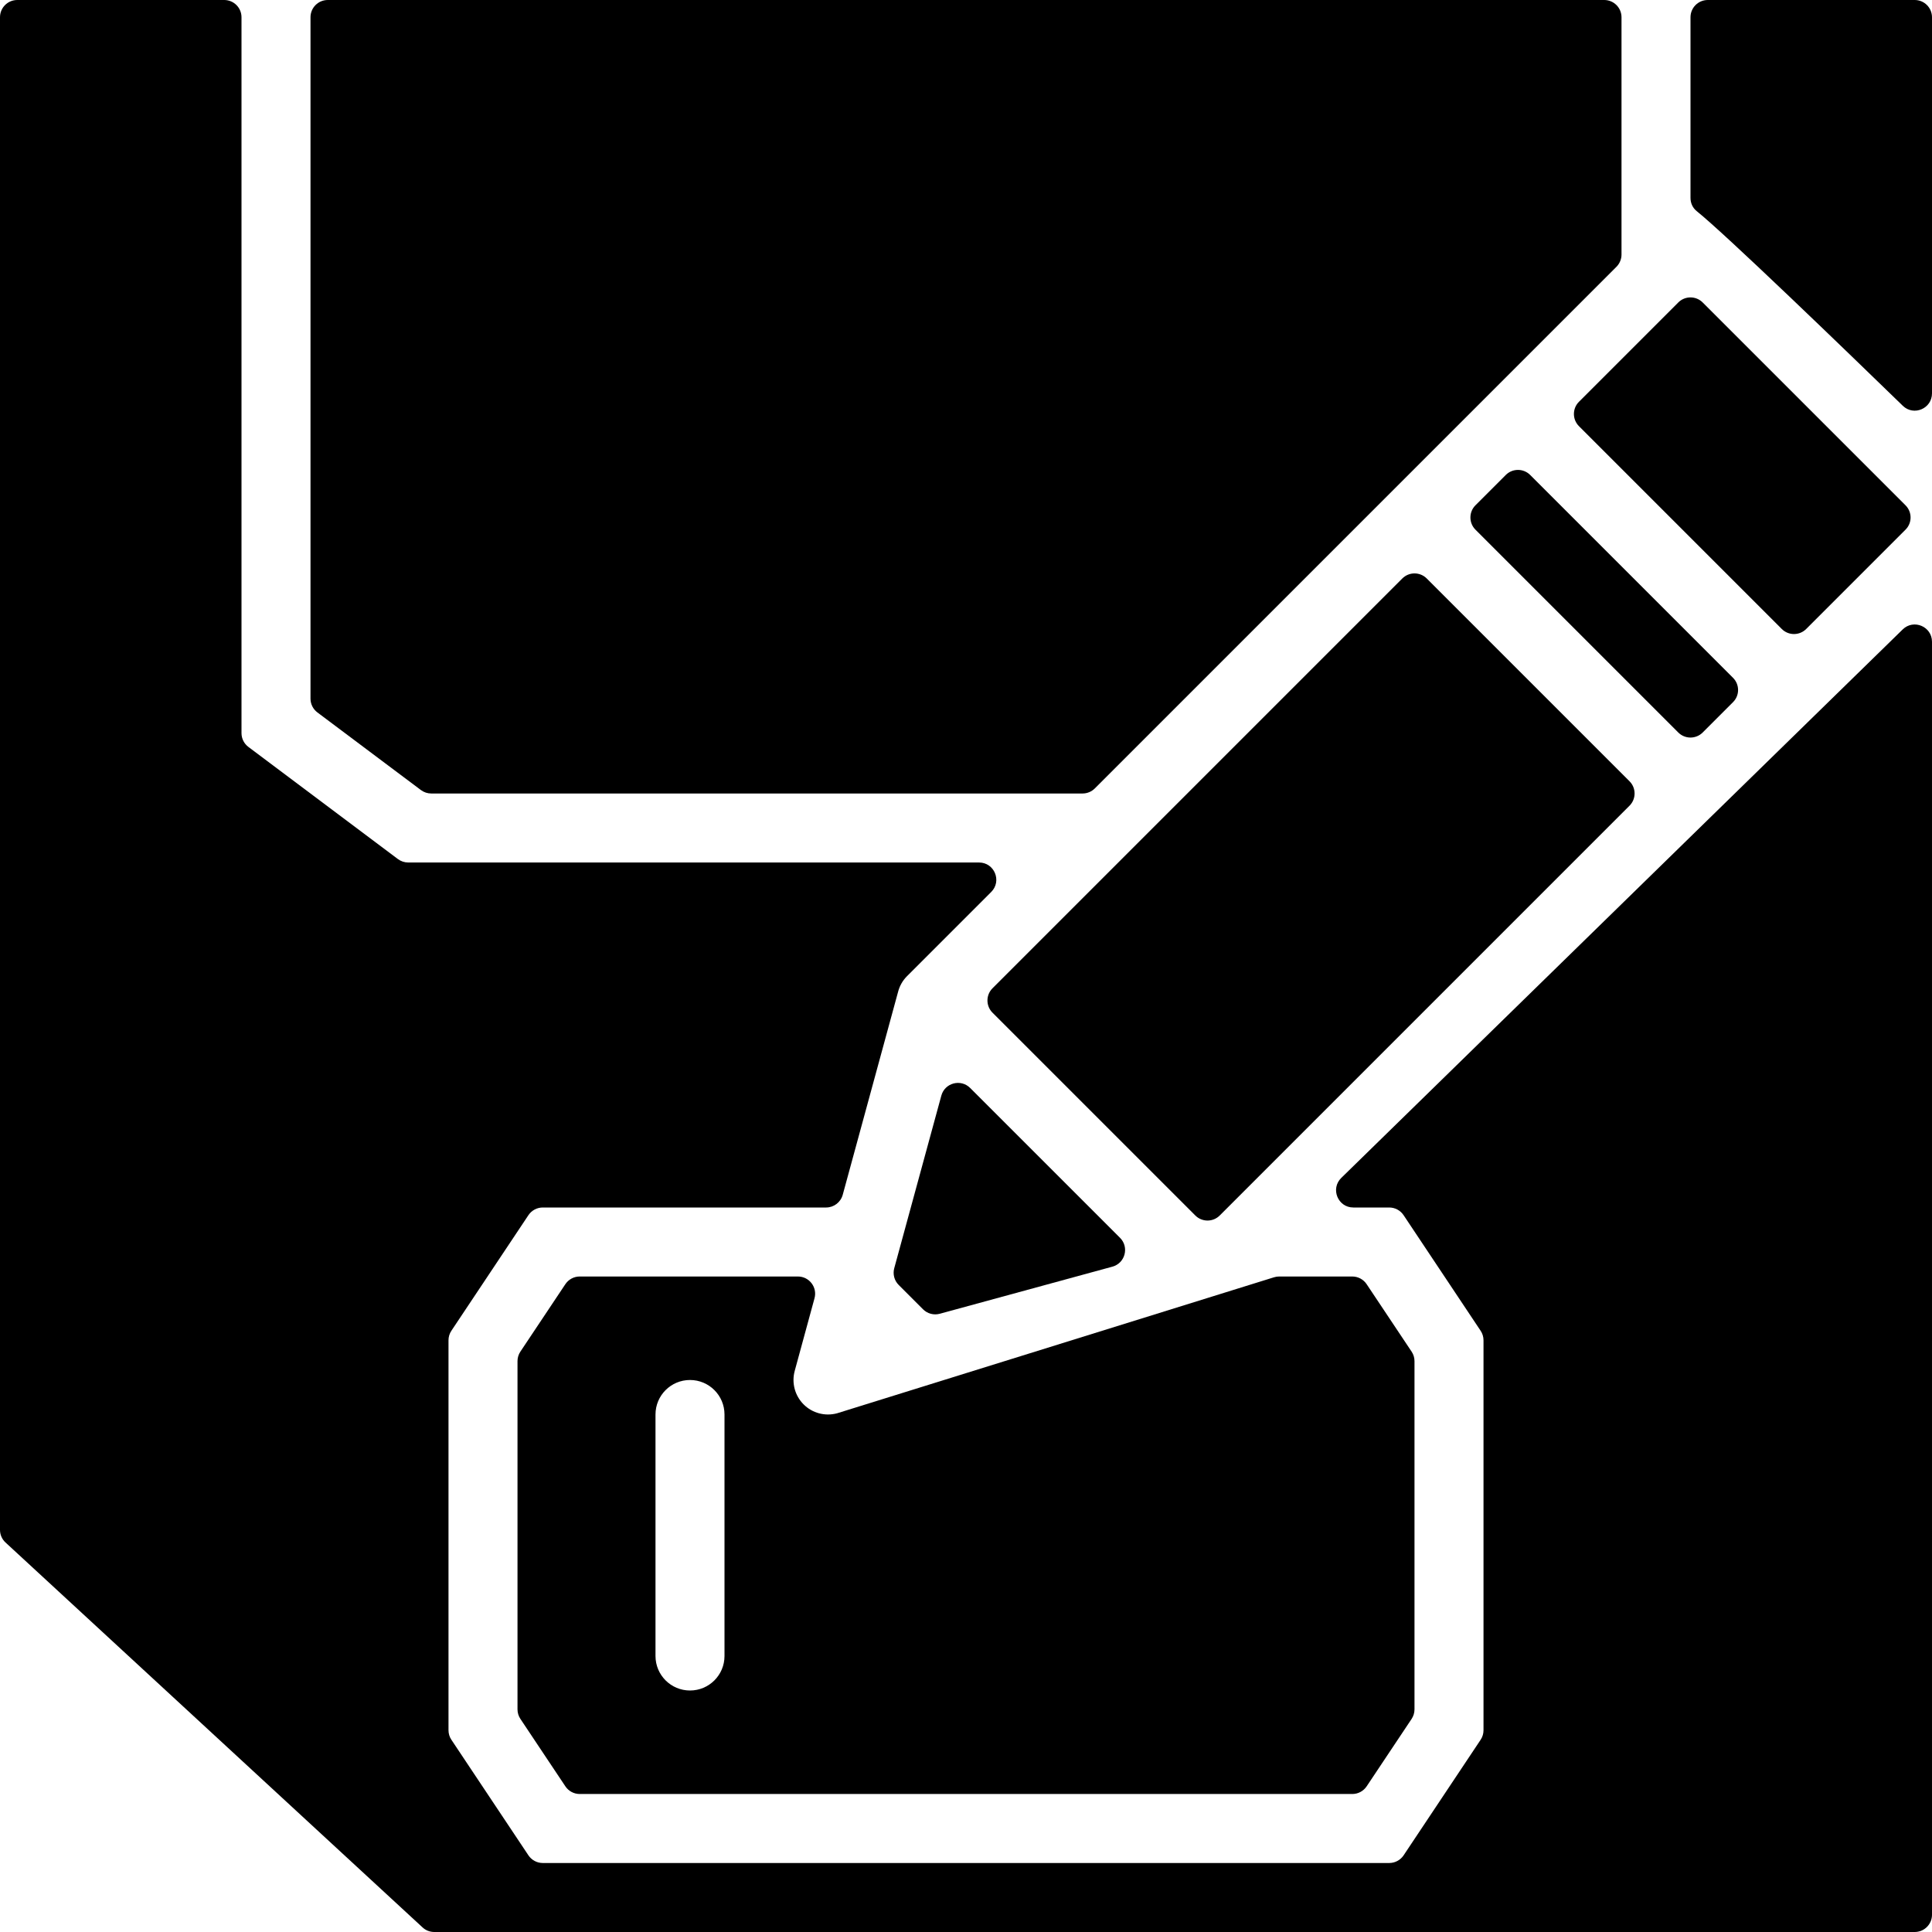 <?xml version="1.0" encoding="iso-8859-1"?>
<!-- Uploaded to: SVG Repo, www.svgrepo.com, Generator: SVG Repo Mixer Tools -->
<svg fill="#000000" height="800px" width="800px" version="1.1" id="Layer_1" xmlns="http://www.w3.org/2000/svg" xmlns:xlink="http://www.w3.org/1999/xlink" 
	 viewBox="0 0 512 512" xml:space="preserve">
<g>
	<g>
		<path d="M459.264,179.621l-53.751-53.751c-1.783-1.783-4.681-1.783-6.464,0l-8.037,8.037c-1.783,1.783-1.783,4.681,0,6.464
			l53.751,53.751c1.783,1.783,4.681,1.783,6.464,0l8.037-8.037C461.056,184.302,461.056,181.413,459.264,179.621z"/>
	</g>
</g>
<g>
	<g>
		<path d="M431.845,207.049l-53.751-53.751c-1.792-1.783-4.681-1.783-6.473,0.009L263.022,261.906c-1.783,1.783-1.783,4.681,0,6.464
			l53.751,53.751c1.783,1.783,4.681,1.783,6.464,0l108.608-108.608C433.627,211.73,433.627,208.832,431.845,207.049z"/>
	</g>
</g>
<g>
	<g>
		<path d="M296.823,328.037l-39.726-39.717c-2.478-2.478-6.711-1.353-7.634,2.03l-12.48,45.742c-0.43,1.582,0.018,3.273,1.179,4.434
			l6.455,6.455c1.161,1.161,2.853,1.609,4.434,1.179l45.742-12.48C298.176,334.757,299.301,330.523,296.823,328.037z"/>
	</g>
</g>
<g>
	<g>
		<path d="M374.089,358.19l-11.913-17.865c-0.841-1.271-2.277-2.039-3.803-2.039h-19.392c-0.457,0-0.914,0.073-1.362,0.21
			l-115.785,36.041c-3.163,0.85-6.546-0.027-8.869-2.359c-2.322-2.322-3.218-5.705-2.359-8.869l5.248-19.255
			c0.795-2.907-1.39-5.769-4.407-5.769h-57.819c-1.527,0-2.953,0.768-3.803,2.039l-11.913,17.865
			c-0.503,0.75-0.768,1.627-0.768,2.533v92.27c0,0.905,0.265,1.783,0.768,2.533l11.913,17.865c0.841,1.271,2.277,2.039,3.803,2.039
			h204.754c1.527,0,2.953-0.768,3.803-2.039l11.913-17.865c0.494-0.75,0.759-1.627,0.759-2.533v-92.27
			C374.857,359.817,374.592,358.939,374.089,358.19z M192,438.857c0,5.056-4.096,9.143-9.143,9.143
			c-5.047,0-9.143-4.087-9.143-9.143v-64c0-5.056,4.096-9.143,9.143-9.143c5.047,0,9.143,4.087,9.143,9.143V438.857z"/>
	</g>
</g>
<g>
	<g>
		<path d="M504.978,133.906l-53.751-53.751c-1.783-1.783-4.681-1.783-6.464,0l-26.322,26.322c-1.783,1.783-1.783,4.681,0,6.464
			l53.751,53.751c1.783,1.783,4.681,1.783,6.464,0l26.322-26.322C506.77,138.587,506.77,135.698,504.978,133.906z"/>
	</g>
</g>
<g>
	<g>
		<path d="M504.238,166.802L355.456,312.155c-2.935,2.871-0.905,7.845,3.191,7.845h9.518c1.527,0,2.953,0.768,3.803,2.039
			l20.407,30.619c0.503,0.741,0.768,1.627,0.768,2.533v103.342c0,0.905-0.265,1.783-0.768,2.533l-20.407,30.619
			c-0.85,1.262-2.277,2.03-3.803,2.03H143.835c-1.527,0-2.953-0.768-3.803-2.039l-20.407-30.619
			c-0.503-0.741-0.768-1.627-0.768-2.533V355.191c0-0.905,0.265-1.783,0.768-2.533l20.407-30.619
			c0.85-1.271,2.277-2.039,3.803-2.039h75.09c2.057,0,3.867-1.381,4.407-3.365l14.656-53.742c0.384-1.518,1.161-2.962,2.341-4.16
			c0,0-0.009,0.018,0.018-0.018c0.009,0,0.009-0.018,0.018-0.018c0-0.009,0.009-0.009,0.018-0.018l22.299-22.299
			c2.889-2.88,0.85-7.808-3.218-7.808H108.187c-0.987,0-1.947-0.32-2.743-0.914l-39.616-29.714
			c-1.152-0.869-1.829-2.222-1.829-3.657V4.571C64,2.048,61.952,0,59.429,0H4.571C2.048,0,0,2.048,0,4.571v400.859
			c0,1.28,0.53,2.496,1.472,3.355l110.51,101.998c0.841,0.786,1.947,1.216,3.099,1.216h392.347c2.523,0,4.571-2.048,4.571-4.571
			V170.075C512,166.025,507.127,163.977,504.238,166.802z"/>
	</g>
</g>
<g>
	<g>
		<path d="M425.143,0H86.857c-2.523,0-4.571,2.048-4.571,4.571v180.571c0,1.435,0.677,2.798,1.829,3.657l27.429,20.571
			c0.795,0.594,1.755,0.914,2.743,0.914h172.608c1.216,0,2.377-0.485,3.237-1.335l78.272-78.272l27.429-27.429l32.558-32.558
			c0.841-0.85,1.326-2.021,1.326-3.227V4.571C429.714,2.048,427.666,0,425.143,0z"/>
	</g>
</g>
<g>
	<g>
		<path d="M507.429,0h-54.857C450.048,0,448,2.048,448,4.571v47.881c0,1.371,0.576,2.642,1.646,3.502
			c7.735,6.199,39.698,37.093,54.619,51.584c2.898,2.816,7.735,0.741,7.735-3.291V4.571C512,2.048,509.952,0,507.429,0z"/>
	</g>
</g>
</svg>